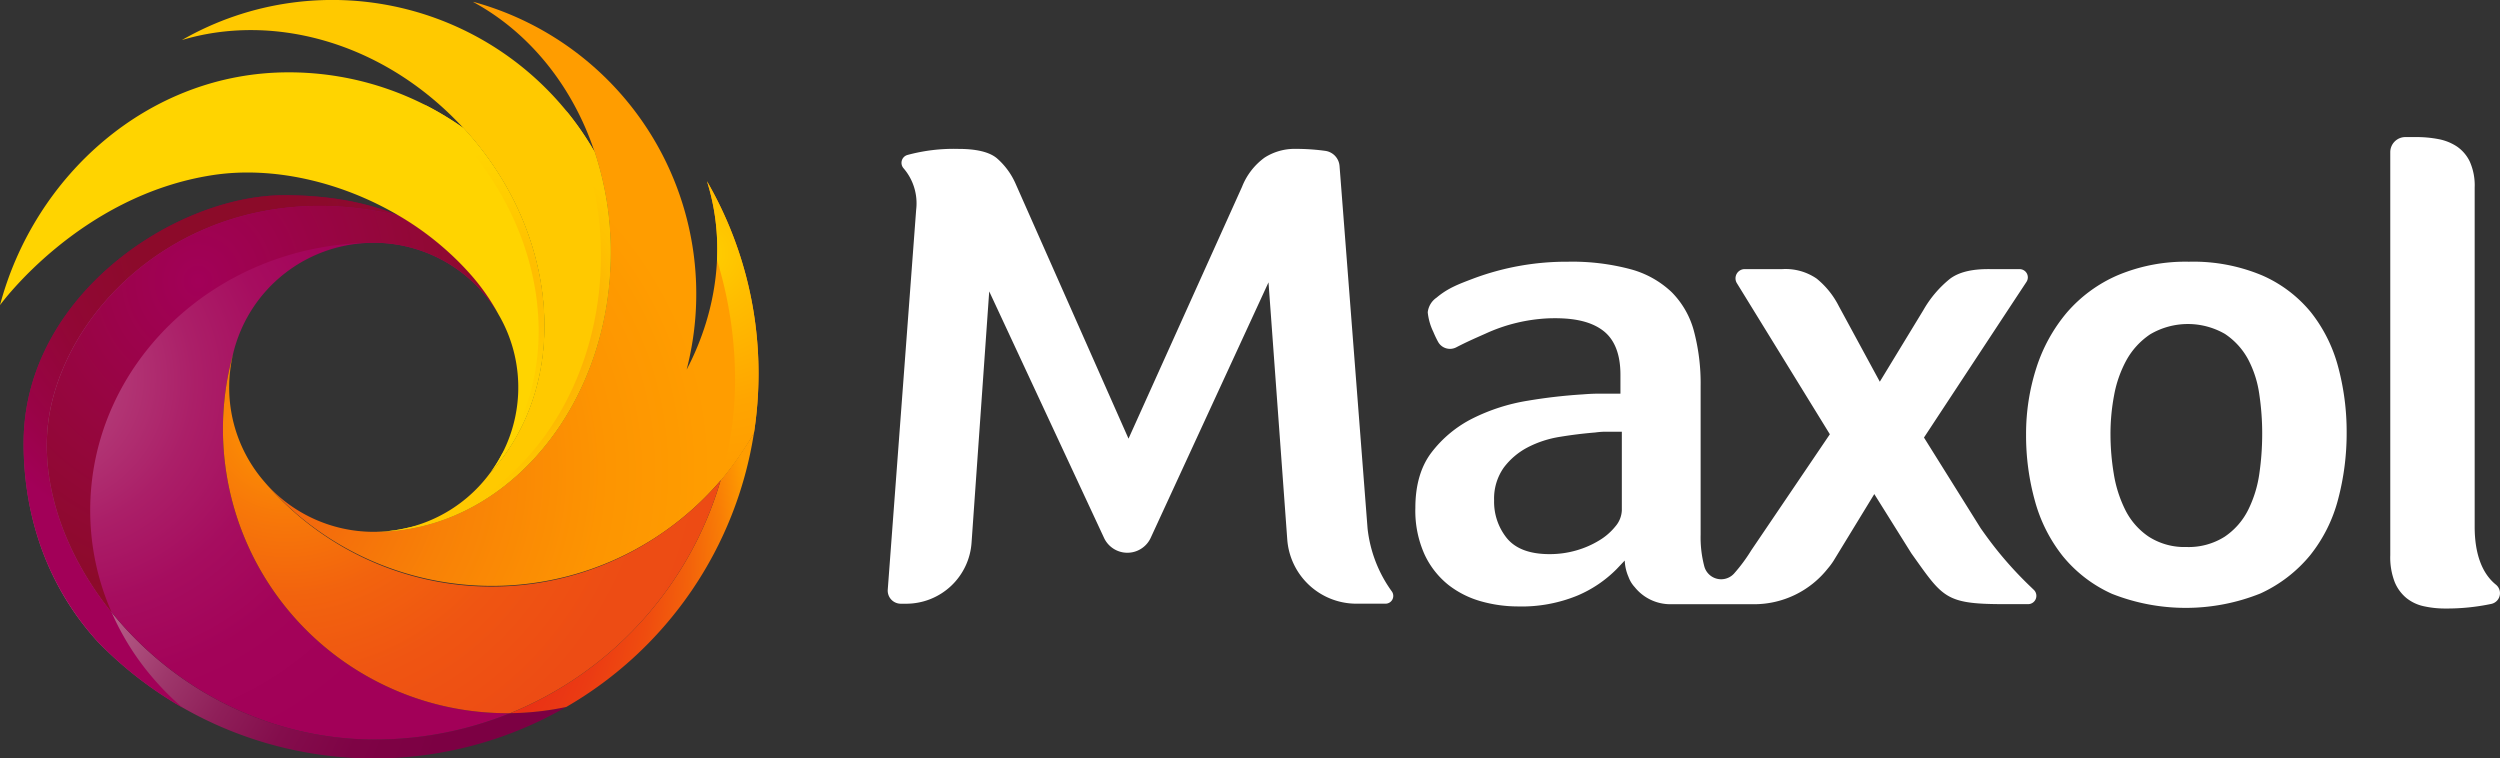 <svg xmlns="http://www.w3.org/2000/svg" xmlns:xlink="http://www.w3.org/1999/xlink" width="508.54" height="154.286" viewBox="0 0 508.54 154.286">
  <rect x="0" y="0" width="508.54" height="154.286" fill="#333333" stroke="none"/>
  <defs>
    <radialGradient id="radial-gradient" cx="0.097" cy="0.744" r="0.711" gradientTransform="translate(-0.019) scale(1.038 1)" gradientUnits="objectBoundingBox">
      <stop offset="0" stop-color="#ca7e9f"/>
      <stop offset="0.004" stop-color="#c97c9e"/>
      <stop offset="0.148" stop-color="#b15682"/>
      <stop offset="0.297" stop-color="#9e376b"/>
      <stop offset="0.453" stop-color="#8f1f59"/>
      <stop offset="0.615" stop-color="#840d4c"/>
      <stop offset="0.791" stop-color="#7e0345"/>
      <stop offset="1" stop-color="#7c0043"/>
    </radialGradient>
    <radialGradient id="radial-gradient-2" cx="0.208" cy="0.803" fx="-0.101" r="0.64" gradientTransform="translate(-0.09) scale(1.179 1)" gradientUnits="objectBoundingBox">
      <stop offset="0" stop-color="#ed4a15"/>
      <stop offset="0.191" stop-color="#f15f0f"/>
      <stop offset="0.53" stop-color="#f88107"/>
      <stop offset="0.812" stop-color="#fd9501"/>
      <stop offset="1" stop-color="#ff9d00"/>
    </radialGradient>
    <radialGradient id="radial-gradient-3" cx="0.537" cy="0.119" r="0.607" gradientTransform="translate(-0.183) scale(1.366 1)" gradientUnits="objectBoundingBox">
      <stop offset="0" stop-color="#8b0b28"/>
      <stop offset="0.317" stop-color="#8c0a2b"/>
      <stop offset="0.582" stop-color="#910735"/>
      <stop offset="0.828" stop-color="#990346"/>
      <stop offset="1" stop-color="#a20058"/>
    </radialGradient>
    <radialGradient id="radial-gradient-4" cx="-47.155" cy="6.638" r="94.453" gradientTransform="translate(0.15) scale(0.7 1)" gradientUnits="objectBoundingBox">
      <stop offset="0" stop-color="#ff9d00"/>
      <stop offset="0.16" stop-color="#f88107"/>
      <stop offset="0.345" stop-color="#f3690d"/>
      <stop offset="0.54" stop-color="#ef5711"/>
      <stop offset="0.749" stop-color="#ed4d14"/>
      <stop offset="1" stop-color="#ed4a15"/>
    </radialGradient>
    <radialGradient id="radial-gradient-5" cx="-44.351" cy="24.248" r="79.958" gradientTransform="translate(0.15) scale(0.7 1)" gradientUnits="objectBoundingBox">
      <stop offset="0" stop-color="#ed4a15"/>
      <stop offset="1" stop-color="#ff9d00"/>
    </radialGradient>
    <radialGradient id="radial-gradient-6" cx="0.5" cy="0.5" r="0.406" gradientTransform="translate(-0.39) scale(1.78 1)" gradientUnits="objectBoundingBox">
      <stop offset="0" stop-color="#f77e0b"/>
      <stop offset="0.132" stop-color="#f88b08"/>
      <stop offset="0.496" stop-color="#fcad04"/>
      <stop offset="0.798" stop-color="#fec101"/>
      <stop offset="1" stop-color="#ffc900"/>
    </radialGradient>
    <radialGradient id="radial-gradient-7" cx="-0.808" cy="0.465" r="1.736" gradientTransform="translate(-0.075) scale(1.15 1)" gradientUnits="objectBoundingBox">
      <stop offset="0" stop-color="#e82717"/>
      <stop offset="0.435" stop-color="#e82816"/>
      <stop offset="0.592" stop-color="#e92f15"/>
      <stop offset="0.703" stop-color="#eb3b13"/>
      <stop offset="0.794" stop-color="#ef4c0f"/>
      <stop offset="0.871" stop-color="#f3620b"/>
      <stop offset="0.938" stop-color="#f87c06"/>
      <stop offset="0.999" stop-color="#fe9c00"/>
      <stop offset="1" stop-color="#ff9d00"/>
    </radialGradient>
    <radialGradient id="radial-gradient-8" cx="0.407" cy="0.239" r="0.707" gradientTransform="translate(-2.403) scale(5.807 1)" gradientUnits="objectBoundingBox">
      <stop offset="0" stop-color="#ffcf00"/>
      <stop offset="0.267" stop-color="#ffbd00"/>
      <stop offset="0.72" stop-color="orange"/>
      <stop offset="1" stop-color="#ff9d00"/>
    </radialGradient>
    <radialGradient id="radial-gradient-9" cx="0.23" cy="0.414" fx="0.032" fy="0.342" r="0.645" gradientTransform="translate(-0.076) scale(1.152 1)" gradientUnits="objectBoundingBox">
      <stop offset="0" stop-color="#c26990"/>
      <stop offset="0.079" stop-color="#bc5686"/>
      <stop offset="0.24" stop-color="#b23775"/>
      <stop offset="0.408" stop-color="#ab1f68"/>
      <stop offset="0.584" stop-color="#a60d5f"/>
      <stop offset="0.774" stop-color="#a30359"/>
      <stop offset="1" stop-color="#a20058"/>
    </radialGradient>
    <radialGradient id="radial-gradient-10" cx="0.332" cy="0.249" r="0.766" gradientTransform="translate(0.05) scale(0.9 1)" gradientUnits="objectBoundingBox">
      <stop offset="0" stop-color="#a20058"/>
      <stop offset="1" stop-color="#8b0b28"/>
    </radialGradient>
    <radialGradient id="radial-gradient-11" cx="-0.015" cy="0.192" r="1.498" gradientTransform="translate(0.139) scale(0.723 1)" gradientUnits="objectBoundingBox">
      <stop offset="0" stop-color="#ff9d00"/>
      <stop offset="0.042" stop-color="#fc9202"/>
      <stop offset="0.176" stop-color="#f77809"/>
      <stop offset="0.323" stop-color="#f2630e"/>
      <stop offset="0.488" stop-color="#ef5512"/>
      <stop offset="0.686" stop-color="#ed4c14"/>
      <stop offset="1" stop-color="#ed4a15"/>
    </radialGradient>
    <radialGradient id="radial-gradient-12" cx="0.5" cy="0.5" r="0.372" gradientTransform="translate(-1.031) scale(3.061 1)" gradientUnits="objectBoundingBox">
      <stop offset="0" stop-color="#ffb300"/>
      <stop offset="0.113" stop-color="#ffb800"/>
      <stop offset="0.644" stop-color="#fc0"/>
      <stop offset="1" stop-color="#ffd400"/>
    </radialGradient>
  </defs>
  <g id="MAxol_logo" transform="translate(-152.966 -216.015)">
    <g id="Group_109" data-name="Group 109">
      <g id="Group_108" data-name="Group 108">
        <g id="Group_107" data-name="Group 107">
          <path id="Path_122" data-name="Path 122" d="M256.739,361.088a73.119,73.119,0,0,1-27.535,5.356c-41.929,0-71.892-38.455-65.965-67.31,4.994-24.21,32.937-48.391,70.843-39.259-6.1-2.528-13.726-4.149-23.282-4.149-22.149,0-52.72,20.305-53.027,49.928-.121,11.668,2.847,27.45,15.073,40.9a78.337,78.337,0,0,0,89.917,16.106c3.048-1.47,5.387-2.84,5.387-2.84A58.533,58.533,0,0,1,256.739,361.088Z" fill="url(#radial-gradient)"/>
          <path id="Path_123" data-name="Path 123" d="M300.551,323.771Z" fill="#ed4a15"/>
          <path id="Path_124" data-name="Path 124" d="M296.777,252.882h0c3.828,12.06,2.369,25.949-4.14,38.329a61.577,61.577,0,0,0-43.387-74.819c.012.025.035.048.047.072,11.222,6.1,20.093,16.915,24.606,30.414a64.761,64.761,0,0,1,3.284,20.872c-.166,26.154-15.215,48.063-35.562,54.509a41.874,41.874,0,0,1-12.581,1.938h-.053a29.359,29.359,0,0,1-22.6-10.6.654.654,0,0,0,.074.1,61.19,61.19,0,0,0,99.863-9.622.056.056,0,0,1,.012-.041,78.753,78.753,0,0,0,.921-12A77.856,77.856,0,0,0,296.777,252.882Z" fill="url(#radial-gradient-2)"/>
          <g id="Group_101" data-name="Group 101">
            <path id="Path_125" data-name="Path 125" d="M273.9,246.878c-.237-.411-.733-1.237-.733-1.237a61.5,61.5,0,0,0-83.207-21.476c17.94-5.386,39.466-.047,55.483,16.041.62.615,1.217,1.241,1.8,1.867h0C265.6,262,268.865,289.9,255.688,308.442a44.767,44.767,0,0,1-2.966,3.715l-.094.112a29.347,29.347,0,0,1-23.59,11.928h.006a41.874,41.874,0,0,0,12.581-1.938c20.347-6.446,35.4-28.355,35.562-54.509A64.761,64.761,0,0,0,273.9,246.878Z" fill="#ffc900"/>
          </g>
          <path id="Path_126" data-name="Path 126" d="M163.239,299.134c4.994-24.21,32.937-48.391,70.843-39.259-6.1-2.528-13.726-4.149-23.282-4.149-22.149,0-52.72,20.305-53.027,49.928-.121,11.668,2.847,27.45,15.073,40.9a78.389,78.389,0,0,0,17.223,13.4,56.689,56.689,0,0,1-7.773-8.2,53.213,53.213,0,0,1-6.662-11.264C165.422,327.824,160.5,312.458,163.239,299.134Z" fill="url(#radial-gradient-3)"/>
          <path id="Path_127" data-name="Path 127" d="M288.863,323.6a61.9,61.9,0,0,0,10.684-9.842h0A61.9,61.9,0,0,1,288.863,323.6Z" fill="none"/>
          <path id="Path_128" data-name="Path 128" d="M288.863,323.6c-.49.349-.986.7-1.494,1.046C287.877,324.3,288.373,323.949,288.863,323.6Z" fill="url(#radial-gradient-4)"/>
          <path id="Path_129" data-name="Path 129" d="M288.863,323.6c-.49.349-.986.7-1.494,1.046C287.877,324.3,288.373,323.949,288.863,323.6Z" fill="url(#radial-gradient-5)"/>
          <g id="Group_102" data-name="Group 102">
            <path id="Path_130" data-name="Path 130" d="M273.9,246.878c-.237-.411-.733-1.237-.733-1.237a62.364,62.364,0,0,0-5.067-7.147,60.792,60.792,0,0,1,3.083,6.86,64.578,64.578,0,0,1,3.992,20.755c.756,26.129-13.531,48.576-33.63,55.714a38.351,38.351,0,0,1-5.859,1.594,29.926,29.926,0,0,1-6.642.78h0a41.874,41.874,0,0,0,12.581-1.938c20.347-6.446,35.4-28.355,35.562-54.509A64.761,64.761,0,0,0,273.9,246.878Z" fill="url(#radial-gradient-6)"/>
          </g>
          <path id="Path_131" data-name="Path 131" d="M299.553,313.746l-.006.012-.011.011a73.452,73.452,0,0,1-42.785,47.319h-.012a58.533,58.533,0,0,0,11.411-1.264,78.23,78.23,0,0,0,38.19-55.8h0A73.547,73.547,0,0,1,299.553,313.746Z" fill="url(#radial-gradient-7)"/>
          <path id="Path_132" data-name="Path 132" d="M307.261,292.025a77.856,77.856,0,0,0-10.484-39.143h0a45.9,45.9,0,0,1,2.038,16.014,83.136,83.136,0,0,1,3.674,24.26,73.2,73.2,0,0,1-2.942,20.6,75.466,75.466,0,0,0,6.793-9.734A78.753,78.753,0,0,0,307.261,292.025Z" fill="url(#radial-gradient-8)"/>
          <g id="Group_103" data-name="Group 103">
            <path id="Path_133" data-name="Path 133" d="M230.693,355.181a57.755,57.755,0,0,1-30.3-67.243,29.4,29.4,0,0,1,27.553-22.514h-.006c.354-.012.694-.033,1.051-.033a29.4,29.4,0,0,1,25.315,14.468,43.652,43.652,0,0,0-5.9-8.326,60.171,60.171,0,0,0-14.329-11.658c-37.906-9.132-65.849,15.049-70.843,39.259-5.927,28.855,24.036,67.31,65.965,67.31a73.119,73.119,0,0,0,27.535-5.356A57.693,57.693,0,0,1,230.693,355.181Z" fill="url(#radial-gradient-9)"/>
          </g>
          <g id="Group_104" data-name="Group 104">
            <path id="Path_134" data-name="Path 134" d="M234.082,259.875c-37.906-9.132-65.849,15.049-70.843,39.259-2.737,13.324,2.183,28.69,12.4,41.364a51.355,51.355,0,0,1-4.323-20.488c-.1-29.733,25.154-53.993,56.593-54.6a.043.043,0,0,1,.036.012c.348-.012.694-.033,1.051-.033a29.4,29.4,0,0,1,25.315,14.468,43.652,43.652,0,0,0-5.9-8.326A60.171,60.171,0,0,0,234.082,259.875Z" fill="url(#radial-gradient-10)"/>
          </g>
          <path id="Path_135" data-name="Path 135" d="M230.693,355.181a57.693,57.693,0,0,0,26.046,5.907,73.434,73.434,0,0,0,42.808-47.33,61.9,61.9,0,0,1-10.684,9.842c-.49.349-.986.7-1.494,1.046a60.73,60.73,0,0,1-80.9-10.959,29.214,29.214,0,0,1-6.881-18.886,29.864,29.864,0,0,1,.809-6.863A57.755,57.755,0,0,0,230.693,355.181Z" fill="url(#radial-gradient-11)"/>
          <g id="Group_105" data-name="Group 105">
            <path id="Path_136" data-name="Path 136" d="M247.242,242.073c-1.347-.959-2.741-1.857-4.158-2.705a61.192,61.192,0,0,0-31.434-8.638c-28.5,0-51.712,21.053-58.684,47.356,0,0,16.18-22.36,43.376-26.468,12.16-1.835,26.022,1.355,37.74,8.257a60.171,60.171,0,0,1,14.329,11.658,43.363,43.363,0,0,1,5.942,8.408,29.374,29.374,0,0,1-1.631,32.216h0a44.767,44.767,0,0,0,2.966-3.715C268.865,289.9,265.6,262,247.242,242.073Z" fill="#ffd400"/>
          </g>
          <g id="Group_106" data-name="Group 106">
            <path id="Path_137" data-name="Path 137" d="M247.242,242.073c-1.347-.959-2.741-1.857-4.158-2.705-1.247-.744-2.534-1.456-3.851-2.106.933.759,1.854,1.536,2.764,2.351.638.582,1.275,1.173,1.89,1.775h0c19.4,18.912,24.139,46.6,11.978,65.814-.26.413-.544.815-.827,1.228a29.594,29.594,0,0,1-2.316,3.727h0a44.767,44.767,0,0,0,2.966-3.715C268.865,289.9,265.6,262,247.242,242.073Z" fill="url(#radial-gradient-12)"/>
          </g>
        </g>
      </g>
    </g>
    <g id="Group_110" data-name="Group 110">
      <path id="Path_138" data-name="Path 138" d="M431.151,323.519l-5.7-73.731a3.373,3.373,0,0,0-2.9-3.084l-.48-.065a44.452,44.452,0,0,0-5.6-.341,11.294,11.294,0,0,0-6.256,1.769A13.375,13.375,0,0,0,405.623,254l-23.1,51.243-22.944-51.8a14.64,14.64,0,0,0-3.846-5.247c-1.5-1.254-4.125-1.892-7.8-1.892a36.025,36.025,0,0,0-10.413,1.244,1.666,1.666,0,0,0-.767,2.684,10.924,10.924,0,0,1,2.576,8.439l-5.78,77.286a2.667,2.667,0,0,0,2.659,2.865h1.173a13.333,13.333,0,0,0,13.219-12.47l3.589-51.061,23.4,50.234A5.235,5.235,0,0,0,387,325.5l24-52.05,3.809,52.227a14.1,14.1,0,0,0,13.968,13.137H434.8a1.579,1.579,0,0,0,1.224-2.578A26.8,26.8,0,0,1,431.151,323.519Z" fill="#fff"/>
      <path id="Path_139" data-name="Path 139" d="M623.043,279.537a26.538,26.538,0,0,0-9.894-7.49,36.145,36.145,0,0,0-14.937-2.794,35.469,35.469,0,0,0-14.584,2.8,28.7,28.7,0,0,0-10.271,7.586,33.144,33.144,0,0,0-6.161,11.2,43.868,43.868,0,0,0-2.094,13.621,49.614,49.614,0,0,0,1.821,13.526,31.241,31.241,0,0,0,5.664,11.176,27.423,27.423,0,0,0,9.98,7.644,40.831,40.831,0,0,0,30.206-.07,28.367,28.367,0,0,0,10.129-7.792,30.469,30.469,0,0,0,5.658-11.308,52.4,52.4,0,0,0,1.753-13.611,50.821,50.821,0,0,0-1.751-13.459A30.446,30.446,0,0,0,623.043,279.537Zm-10.486,32.788a24.128,24.128,0,0,1-2.276,7.407,14.234,14.234,0,0,1-4.789,5.461,13.707,13.707,0,0,1-7.784,2.092,13.442,13.442,0,0,1-7.639-2.092,14.2,14.2,0,0,1-4.789-5.459,25.418,25.418,0,0,1-2.344-7.386,49.341,49.341,0,0,1-.664-8.036,42.358,42.358,0,0,1,.74-7.916,23.786,23.786,0,0,1,2.5-7.108,15.148,15.148,0,0,1,4.841-5.272,15.1,15.1,0,0,1,15.2-.077,14.411,14.411,0,0,1,4.7,5.141,21.61,21.61,0,0,1,2.292,7.149,53.926,53.926,0,0,1,.588,7.94A56.535,56.535,0,0,1,612.557,312.325Z" fill="#fff"/>
      <path id="Path_140" data-name="Path 140" d="M656.354,323.158V254.151a11.833,11.833,0,0,0-1.019-5.321,7.811,7.811,0,0,0-2.608-3.024,10.253,10.253,0,0,0-3.74-1.493,23.61,23.61,0,0,0-4.382-.415h-2.347a3.073,3.073,0,0,0-3.073,3.073v81.991a13.916,13.916,0,0,0,.907,5.466,8.263,8.263,0,0,0,2.378,3.237,8.457,8.457,0,0,0,3.478,1.655,19.928,19.928,0,0,0,4.411.476,43.83,43.83,0,0,0,9.388-.939,2.231,2.231,0,0,0,.935-3.907C657.824,332.653,656.354,328.609,656.354,323.158Z" fill="#fff"/>
      <path id="Path_141" data-name="Path 141" d="M566.683,336.005l-.9-.867c-1.38-1.328-3.188-3.169-5.165-5.487-1.9-2.229-3.344-4.181-4.761-6.2l-11.11-17.772-.413-.662.43-.65s15.016-22.824,20.421-31.014a1.672,1.672,0,0,0-1.4-2.591h-2.03l-4.341-.008c-3.46,0-6,.64-7.774,1.958a22.429,22.429,0,0,0-5.445,6.408l-8.846,14.54-8.36-15.413a17.167,17.167,0,0,0-4.495-5.565,11.187,11.187,0,0,0-6.966-1.927h-7.653a1.878,1.878,0,0,0-1.6,2.863l18.913,30.732L509.2,327.959a33.993,33.993,0,0,1-3.537,4.767,3.55,3.55,0,0,1-6-1.451,23.1,23.1,0,0,1-.762-6.511V294.593a41.458,41.458,0,0,0-1.392-11.34,17.66,17.66,0,0,0-4.507-7.817,19.438,19.438,0,0,0-8.273-4.636,45.974,45.974,0,0,0-12.824-1.547,54.085,54.085,0,0,0-19.249,3.426c-2.834,1.084-5.121,1.893-7.464,3.877a4.153,4.153,0,0,0-1.8,2.989,11.737,11.737,0,0,0,1.131,3.965,20.233,20.233,0,0,0,.991,2.074,2.762,2.762,0,0,0,3.7,1.07c2.174-1.124,3.751-1.807,5.986-2.8a34.324,34.324,0,0,1,12.789-3.086c3.729-.115,8.155.188,11.2,2.606,2.259,1.8,3.4,4.782,3.4,8.869v3.848H478.3c-1.073,0-2.166.05-3.313.144a107.446,107.446,0,0,0-11.239,1.29A38.877,38.877,0,0,0,452.58,301.1a24.129,24.129,0,0,0-8.431,6.962c-2.175,2.853-3.276,6.643-3.276,11.266a21.653,21.653,0,0,0,1.89,9.518A17.247,17.247,0,0,0,447.6,335a19.185,19.185,0,0,0,6.636,3.334,27.735,27.735,0,0,0,7.449,1.04,29.844,29.844,0,0,0,12.172-2.216,24.856,24.856,0,0,0,7.963-5.387l1.642-1.733a9.26,9.26,0,0,0,.766,3.324,6.121,6.121,0,0,0,1.259,2.075,9.27,9.27,0,0,0,7.25,3.486h17.045a19.1,19.1,0,0,0,14.952-7.216,14.185,14.185,0,0,0,1.2-1.606l8.294-13.585,7.536,12.049c6.513,9.125,6.824,10.344,19.109,10.344l4.636,0A1.69,1.69,0,0,0,566.683,336.005Zm-83.81-16.169a5.349,5.349,0,0,1-1.335,3.287,12.337,12.337,0,0,1-3.261,2.819,18.927,18.927,0,0,1-4.605,2.019,19.436,19.436,0,0,1-5.516.773c-4.005,0-6.93-1.1-8.691-3.273a11.777,11.777,0,0,1-2.574-7.654,10.92,10.92,0,0,1,1.966-6.672,14.4,14.4,0,0,1,4.859-4.118,21.516,21.516,0,0,1,6.621-2.152c2.37-.39,4.8-.688,7.149-.877a15.812,15.812,0,0,1,2.178-.158h3.209Z" fill="#fff"/>
    </g>
  </g>
</svg>
